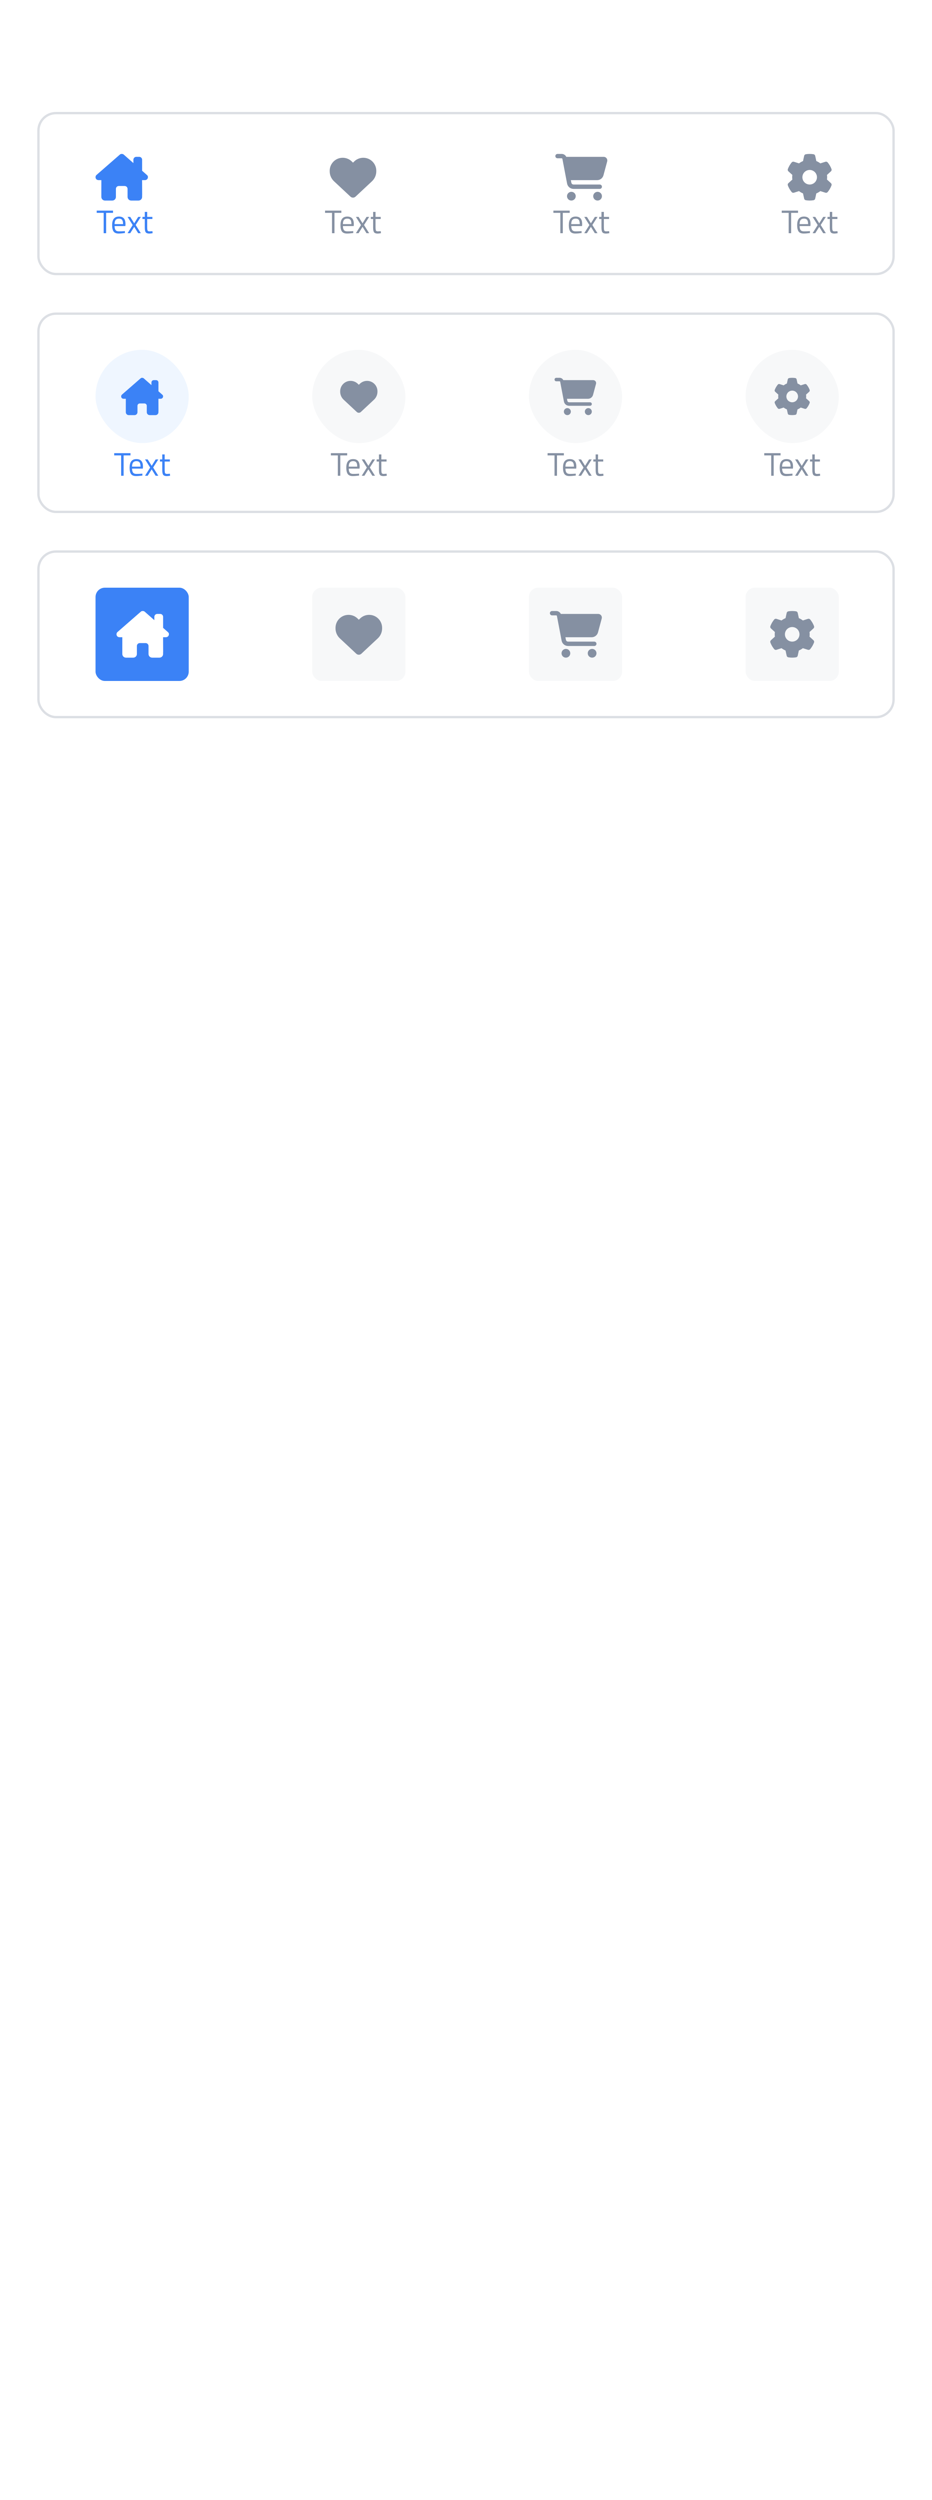 <svg width="400" height="1072" viewBox="0 0 400 1072" fill="none" xmlns="http://www.w3.org/2000/svg">
<g filter="url(#filter0_dd_2006_6180)">
<rect width="400" height="1068" transform="translate(0 4)" fill="white"/>
<rect x="16.5" y="44.5" width="367" height="69" rx="7.5" stroke="#DCDFE4"/>
<g clip-path="url(#clip0_2006_6180)">
<path d="M62.242 73.234C62.906 73.234 63.492 72.688 63.492 71.981C63.531 71.629 63.375 71.316 63.062 71.043L61 69.227V64.5C61 63.809 60.441 63.25 59.75 63.25H58.5C57.809 63.25 57.25 63.809 57.25 64.5V65.934L53.09 62.273C52.855 62.078 52.543 62 52.27 62C51.996 62 51.684 62.039 51.41 62.312L41.391 71.043C41.117 71.316 41 71.629 41 71.981C41 72.684 41.547 73.234 42.25 73.234H43.5V75.957C43.496 75.992 43.496 76.027 43.496 76.066V80.441C43.496 81.305 44.195 82.004 45.059 82.004H45.684C45.73 82.004 45.777 82 45.824 81.996C45.883 82 45.941 82.004 46 82.004H47.246H48.184C49.047 82.004 49.746 81.305 49.746 80.441V79.504V77.004C49.746 76.312 50.305 75.754 50.996 75.754H53.496C54.188 75.754 54.746 76.312 54.746 77.004V79.504V80.441C54.746 81.305 55.445 82.004 56.309 82.004H57.246H58.516C58.57 82.004 58.625 82.004 58.68 82C58.723 82.004 58.766 82.004 58.809 82.004H59.434C60.297 82.004 60.996 81.305 60.996 80.441V79.809C61.008 79.707 61.016 79.602 61.016 79.492L60.988 73.234H62.238H62.242Z" fill="#3B82F6"/>
</g>
<path d="M41.507 87.278V86.312H48.507V87.278H45.553V96H44.489V87.278H41.507ZM53.191 95.132L53.597 95.09L53.625 95.916C52.561 96.065 51.651 96.14 50.895 96.14C49.887 96.14 49.173 95.851 48.753 95.272C48.333 94.684 48.123 93.774 48.123 92.542C48.123 90.087 49.098 88.86 51.049 88.86C51.992 88.86 52.696 89.126 53.163 89.658C53.63 90.181 53.863 91.007 53.863 92.136L53.807 92.934H49.187C49.187 93.709 49.327 94.283 49.607 94.656C49.887 95.029 50.372 95.216 51.063 95.216C51.763 95.216 52.472 95.188 53.191 95.132ZM52.813 92.094C52.813 91.235 52.673 90.629 52.393 90.274C52.122 89.919 51.674 89.742 51.049 89.742C50.433 89.742 49.966 89.929 49.649 90.302C49.341 90.675 49.182 91.273 49.173 92.094H52.813ZM54.745 89H55.892L57.6 91.744L59.309 89H60.456L58.23 92.472L60.443 96H59.294L57.6 93.27L55.892 96H54.745L56.943 92.5L54.745 89ZM65.401 89.91H63.175V93.256C63.175 94.059 63.231 94.586 63.343 94.838C63.464 95.09 63.744 95.216 64.183 95.216L65.429 95.132L65.499 96C64.873 96.103 64.397 96.154 64.071 96.154C63.343 96.154 62.839 95.977 62.559 95.622C62.279 95.267 62.139 94.591 62.139 93.592V89.91H61.145V89H62.139V86.858H63.175V89H65.401V89.91Z" fill="#3B82F6"/>
<g clip-path="url(#clip1_2006_6180)">
<path d="M143.359 73.734L150.418 80.324C150.711 80.598 151.098 80.75 151.5 80.75C151.902 80.75 152.289 80.598 152.582 80.324L159.641 73.734C160.828 72.629 161.5 71.078 161.5 69.457V69.231C161.5 66.5 159.527 64.172 156.836 63.723C155.055 63.426 153.242 64.008 151.969 65.281L151.5 65.75L151.031 65.281C149.758 64.008 147.945 63.426 146.164 63.723C143.473 64.172 141.5 66.5 141.5 69.231V69.457C141.5 71.078 142.172 72.629 143.359 73.734Z" fill="#8590A2"/>
</g>
<path d="M139.507 87.278V86.312H146.507V87.278H143.553V96H142.489V87.278H139.507ZM151.191 95.132L151.597 95.09L151.625 95.916C150.561 96.065 149.651 96.14 148.895 96.14C147.887 96.14 147.173 95.851 146.753 95.272C146.333 94.684 146.123 93.774 146.123 92.542C146.123 90.087 147.098 88.86 149.049 88.86C149.992 88.86 150.696 89.126 151.163 89.658C151.63 90.181 151.863 91.007 151.863 92.136L151.807 92.934H147.187C147.187 93.709 147.327 94.283 147.607 94.656C147.887 95.029 148.372 95.216 149.063 95.216C149.763 95.216 150.472 95.188 151.191 95.132ZM150.813 92.094C150.813 91.235 150.673 90.629 150.393 90.274C150.122 89.919 149.674 89.742 149.049 89.742C148.433 89.742 147.966 89.929 147.649 90.302C147.341 90.675 147.182 91.273 147.173 92.094H150.813ZM152.745 89H153.893L155.601 91.744L157.309 89H158.457L156.231 92.472L158.443 96H157.295L155.601 93.27L153.893 96H152.745L154.943 92.5L152.745 89ZM163.401 89.91H161.175V93.256C161.175 94.059 161.231 94.586 161.343 94.838C161.464 95.09 161.744 95.216 162.183 95.216L163.429 95.132L163.499 96C162.873 96.103 162.397 96.154 162.071 96.154C161.343 96.154 160.839 95.977 160.559 95.622C160.279 95.267 160.139 94.591 160.139 93.592V89.91H159.145V89H160.139V86.858H161.175V89H163.401V89.91Z" fill="#8590A2"/>
<path d="M238.345 62.938C238.345 62.418 238.763 62 239.283 62H241.06C241.919 62 242.681 62.5 243.037 63.25H259.091C260.119 63.25 260.869 64.227 260.599 65.219L258.998 71.168C258.666 72.394 257.552 73.25 256.283 73.25H245.013L245.224 74.363C245.31 74.805 245.697 75.125 246.146 75.125H257.408C257.927 75.125 258.345 75.543 258.345 76.062C258.345 76.582 257.927 77 257.408 77H246.146C244.794 77 243.634 76.039 243.384 74.715L241.369 64.129C241.341 63.98 241.212 63.875 241.06 63.875H239.283C238.763 63.875 238.345 63.457 238.345 62.938ZM243.345 80.125C243.345 79.879 243.394 79.635 243.488 79.407C243.582 79.18 243.72 78.973 243.894 78.799C244.068 78.625 244.275 78.487 244.503 78.393C244.73 78.299 244.974 78.25 245.22 78.25C245.466 78.25 245.71 78.299 245.938 78.393C246.165 78.487 246.372 78.625 246.546 78.799C246.72 78.973 246.858 79.18 246.952 79.407C247.047 79.635 247.095 79.879 247.095 80.125C247.095 80.371 247.047 80.615 246.952 80.843C246.858 81.07 246.72 81.277 246.546 81.451C246.372 81.625 246.165 81.763 245.938 81.857C245.71 81.951 245.466 82 245.22 82C244.974 82 244.73 81.951 244.503 81.857C244.275 81.763 244.068 81.625 243.894 81.451C243.72 81.277 243.582 81.07 243.488 80.843C243.394 80.615 243.345 80.371 243.345 80.125ZM256.47 78.25C256.967 78.25 257.444 78.448 257.796 78.799C258.148 79.151 258.345 79.628 258.345 80.125C258.345 80.622 258.148 81.099 257.796 81.451C257.444 81.802 256.967 82 256.47 82C255.973 82 255.496 81.802 255.144 81.451C254.793 81.099 254.595 80.622 254.595 80.125C254.595 79.628 254.793 79.151 255.144 78.799C255.496 78.448 255.973 78.25 256.47 78.25Z" fill="#8590A2"/>
<path d="M237.507 87.278V86.312H244.507V87.278H241.553V96H240.489V87.278H237.507ZM249.191 95.132L249.597 95.09L249.625 95.916C248.561 96.065 247.651 96.14 246.895 96.14C245.887 96.14 245.173 95.851 244.753 95.272C244.333 94.684 244.123 93.774 244.123 92.542C244.123 90.087 245.098 88.86 247.049 88.86C247.992 88.86 248.696 89.126 249.163 89.658C249.63 90.181 249.863 91.007 249.863 92.136L249.807 92.934H245.187C245.187 93.709 245.327 94.283 245.607 94.656C245.887 95.029 246.372 95.216 247.063 95.216C247.763 95.216 248.472 95.188 249.191 95.132ZM248.813 92.094C248.813 91.235 248.673 90.629 248.393 90.274C248.122 89.919 247.674 89.742 247.049 89.742C246.433 89.742 245.966 89.929 245.649 90.302C245.341 90.675 245.182 91.273 245.173 92.094H248.813ZM250.745 89H251.893L253.601 91.744L255.309 89H256.457L254.231 92.472L256.443 96H255.295L253.601 93.27L251.893 96H250.745L252.943 92.5L250.745 89ZM261.401 89.91H259.175V93.256C259.175 94.059 259.231 94.586 259.343 94.838C259.464 95.09 259.744 95.216 260.183 95.216L261.429 95.132L261.499 96C260.873 96.103 260.397 96.154 260.071 96.154C259.343 96.154 258.839 95.977 258.559 95.622C258.279 95.267 258.139 94.591 258.139 93.592V89.91H257.145V89H258.139V86.858H259.175V89H261.401V89.91Z" fill="#8590A2"/>
<path d="M356.871 68.508C356.996 68.848 356.891 69.227 356.621 69.469L354.93 71.008C354.973 71.332 354.996 71.664 354.996 72C354.996 72.336 354.973 72.668 354.93 72.992L356.621 74.531C356.891 74.773 356.996 75.152 356.871 75.492C356.699 75.957 356.492 76.402 356.254 76.832L356.07 77.148C355.813 77.578 355.523 77.984 355.207 78.367C354.977 78.648 354.594 78.742 354.25 78.633L352.074 77.941C351.551 78.344 350.973 78.68 350.355 78.934L349.867 81.164C349.789 81.519 349.516 81.801 349.156 81.859C348.617 81.949 348.063 81.996 347.496 81.996C346.93 81.996 346.375 81.949 345.836 81.859C345.477 81.801 345.203 81.519 345.125 81.164L344.637 78.934C344.02 78.68 343.441 78.344 342.918 77.941L340.746 78.637C340.402 78.746 340.02 78.648 339.789 78.371C339.473 77.988 339.184 77.582 338.926 77.152L338.742 76.836C338.504 76.406 338.297 75.961 338.125 75.496C338 75.156 338.105 74.777 338.375 74.535L340.066 72.996C340.023 72.668 340 72.336 340 72C340 71.664 340.023 71.332 340.066 71.008L338.375 69.469C338.105 69.227 338 68.848 338.125 68.508C338.297 68.043 338.504 67.598 338.742 67.168L338.926 66.852C339.184 66.422 339.473 66.016 339.789 65.633C340.02 65.352 340.402 65.258 340.746 65.367L342.922 66.059C343.445 65.656 344.023 65.32 344.641 65.066L345.129 62.836C345.207 62.48 345.48 62.199 345.84 62.141C346.379 62.047 346.934 62 347.5 62C348.066 62 348.621 62.047 349.16 62.137C349.52 62.195 349.793 62.477 349.871 62.832L350.359 65.062C350.977 65.316 351.555 65.652 352.078 66.055L354.254 65.363C354.598 65.254 354.98 65.352 355.211 65.629C355.527 66.012 355.816 66.418 356.074 66.848L356.258 67.164C356.496 67.594 356.703 68.039 356.875 68.504L356.871 68.508ZM347.5 75.125C348.329 75.125 349.124 74.796 349.71 74.21C350.296 73.624 350.625 72.829 350.625 72C350.625 71.171 350.296 70.376 349.71 69.79C349.124 69.204 348.329 68.875 347.5 68.875C346.671 68.875 345.876 69.204 345.29 69.79C344.704 70.376 344.375 71.171 344.375 72C344.375 72.829 344.704 73.624 345.29 74.21C345.876 74.796 346.671 75.125 347.5 75.125Z" fill="#8590A2"/>
<path d="M335.507 87.278V86.312H342.507V87.278H339.553V96H338.489V87.278H335.507ZM347.191 95.132L347.597 95.09L347.625 95.916C346.561 96.065 345.651 96.14 344.895 96.14C343.887 96.14 343.173 95.851 342.753 95.272C342.333 94.684 342.123 93.774 342.123 92.542C342.123 90.087 343.098 88.86 345.049 88.86C345.992 88.86 346.696 89.126 347.163 89.658C347.63 90.181 347.863 91.007 347.863 92.136L347.807 92.934H343.187C343.187 93.709 343.327 94.283 343.607 94.656C343.887 95.029 344.372 95.216 345.063 95.216C345.763 95.216 346.472 95.188 347.191 95.132ZM346.813 92.094C346.813 91.235 346.673 90.629 346.393 90.274C346.122 89.919 345.674 89.742 345.049 89.742C344.433 89.742 343.966 89.929 343.649 90.302C343.341 90.675 343.182 91.273 343.173 92.094H346.813ZM348.745 89H349.893L351.601 91.744L353.309 89H354.457L352.231 92.472L354.443 96H353.295L351.601 93.27L349.893 96H348.745L350.943 92.5L348.745 89ZM359.401 89.91H357.175V93.256C357.175 94.059 357.231 94.586 357.343 94.838C357.464 95.09 357.744 95.216 358.183 95.216L359.429 95.132L359.499 96C358.873 96.103 358.397 96.154 358.071 96.154C357.343 96.154 356.839 95.977 356.559 95.622C356.279 95.267 356.139 94.591 356.139 93.592V89.91H355.145V89H356.139V86.858H357.175V89H359.401V89.91Z" fill="#8590A2"/>
<rect x="16.5" y="130.5" width="367" height="85" rx="7.5" stroke="#DCDFE4"/>
<rect x="41" y="146" width="40" height="40" rx="20" fill="#EFF6FF"/>
<g clip-path="url(#clip2_2006_6180)">
<path d="M68.994 166.988C69.525 166.988 69.994 166.55 69.994 165.984C70.025 165.703 69.9 165.453 69.65 165.234L68 163.781V160C68 159.447 67.553 159 67 159H66C65.447 159 65 159.447 65 160V161.147L61.672 158.219C61.484 158.062 61.234 158 61.016 158C60.797 158 60.547 158.031 60.328 158.25L52.312 165.234C52.094 165.453 52 165.703 52 165.984C52 166.547 52.438 166.988 53 166.988H54V169.166C53.997 169.194 53.997 169.222 53.997 169.253V172.753C53.997 173.444 54.556 174.003 55.247 174.003H55.747C55.784 174.003 55.822 174 55.859 173.997C55.906 174 55.953 174.003 56 174.003H56.997H57.747C58.438 174.003 58.997 173.444 58.997 172.753V172.003V170.003C58.997 169.45 59.444 169.003 59.997 169.003H61.997C62.55 169.003 62.997 169.45 62.997 170.003V172.003V172.753C62.997 173.444 63.556 174.003 64.247 174.003H64.997H66.013C66.056 174.003 66.1 174.003 66.144 174C66.178 174.003 66.213 174.003 66.247 174.003H66.747C67.438 174.003 67.997 173.444 67.997 172.753V172.247C68.006 172.166 68.013 172.081 68.013 171.994L67.991 166.988H68.991H68.994Z" fill="#3B82F6"/>
</g>
<path d="M49.007 191.278V190.312H56.007V191.278H53.053V200H51.989V191.278H49.007ZM60.691 199.132L61.097 199.09L61.125 199.916C60.061 200.065 59.151 200.14 58.395 200.14C57.387 200.14 56.673 199.851 56.253 199.272C55.833 198.684 55.623 197.774 55.623 196.542C55.623 194.087 56.598 192.86 58.549 192.86C59.492 192.86 60.196 193.126 60.663 193.658C61.13 194.181 61.363 195.007 61.363 196.136L61.307 196.934H56.687C56.687 197.709 56.827 198.283 57.107 198.656C57.387 199.029 57.872 199.216 58.563 199.216C59.263 199.216 59.972 199.188 60.691 199.132ZM60.313 196.094C60.313 195.235 60.173 194.629 59.893 194.274C59.622 193.919 59.174 193.742 58.549 193.742C57.933 193.742 57.466 193.929 57.149 194.302C56.841 194.675 56.682 195.273 56.673 196.094H60.313ZM62.245 193H63.392L65.1 195.744L66.808 193H67.957L65.731 196.472L67.942 200H66.794L65.1 197.27L63.392 200H62.245L64.442 196.5L62.245 193ZM72.901 193.91H70.675V197.256C70.675 198.059 70.731 198.586 70.843 198.838C70.964 199.09 71.244 199.216 71.683 199.216L72.929 199.132L72.999 200C72.373 200.103 71.897 200.154 71.571 200.154C70.843 200.154 70.339 199.977 70.059 199.622C69.779 199.267 69.639 198.591 69.639 197.592V193.91H68.645V193H69.639V190.858H70.675V193H72.901V193.91Z" fill="#3B82F6"/>
<rect x="134" y="146" width="40" height="40" rx="20" fill="#F7F8F9"/>
<path d="M147.487 167.387L153.134 172.659C153.369 172.878 153.678 173 154 173C154.322 173 154.631 172.878 154.866 172.659L160.512 167.387C161.462 166.503 162 165.262 162 163.966V163.784C162 161.6 160.422 159.737 158.269 159.378C156.844 159.141 155.394 159.606 154.375 160.625L154 161L153.625 160.625C152.606 159.606 151.156 159.141 149.731 159.378C147.578 159.737 146 161.6 146 163.784V163.966C146 165.262 146.537 166.503 147.487 167.387Z" fill="#8590A2"/>
<path d="M142.007 191.278V190.312H149.007V191.278H146.053V200H144.989V191.278H142.007ZM153.691 199.132L154.097 199.09L154.125 199.916C153.061 200.065 152.151 200.14 151.395 200.14C150.387 200.14 149.673 199.851 149.253 199.272C148.833 198.684 148.623 197.774 148.623 196.542C148.623 194.087 149.598 192.86 151.549 192.86C152.492 192.86 153.196 193.126 153.663 193.658C154.13 194.181 154.363 195.007 154.363 196.136L154.307 196.934H149.687C149.687 197.709 149.827 198.283 150.107 198.656C150.387 199.029 150.872 199.216 151.563 199.216C152.263 199.216 152.972 199.188 153.691 199.132ZM153.313 196.094C153.313 195.235 153.173 194.629 152.893 194.274C152.622 193.919 152.174 193.742 151.549 193.742C150.933 193.742 150.466 193.929 150.149 194.302C149.841 194.675 149.682 195.273 149.673 196.094H153.313ZM155.245 193H156.393L158.101 195.744L159.809 193H160.957L158.731 196.472L160.943 200H159.795L158.101 197.27L156.393 200H155.245L157.443 196.5L155.245 193ZM165.901 193.91H163.675V197.256C163.675 198.059 163.731 198.586 163.843 198.838C163.964 199.09 164.244 199.216 164.683 199.216L165.929 199.132L165.999 200C165.373 200.103 164.897 200.154 164.571 200.154C163.843 200.154 163.339 199.977 163.059 199.622C162.779 199.267 162.639 198.591 162.639 197.592V193.91H161.645V193H162.639V190.858H163.675V193H165.901V193.91Z" fill="#8590A2"/>
<rect x="227" y="146" width="40" height="40" rx="20" fill="#F7F8F9"/>
<path d="M238 158.75C238 158.334 238.334 158 238.75 158H240.172C240.859 158 241.469 158.4 241.753 159H254.597C255.419 159 256.019 159.781 255.803 160.575L254.522 165.334C254.256 166.316 253.366 167 252.35 167H243.334L243.503 167.891C243.572 168.244 243.881 168.5 244.241 168.5H253.25C253.666 168.5 254 168.834 254 169.25C254 169.666 253.666 170 253.25 170H244.241C243.159 170 242.231 169.231 242.031 168.172L240.419 159.703C240.397 159.584 240.294 159.5 240.172 159.5H238.75C238.334 159.5 238 159.166 238 158.75ZM242 172.5C242 172.303 242.039 172.108 242.114 171.926C242.19 171.744 242.3 171.579 242.439 171.439C242.579 171.3 242.744 171.19 242.926 171.114C243.108 171.039 243.303 171 243.5 171C243.697 171 243.892 171.039 244.074 171.114C244.256 171.19 244.421 171.3 244.561 171.439C244.7 171.579 244.81 171.744 244.886 171.926C244.961 172.108 245 172.303 245 172.5C245 172.697 244.961 172.892 244.886 173.074C244.81 173.256 244.7 173.421 244.561 173.561C244.421 173.7 244.256 173.81 244.074 173.886C243.892 173.961 243.697 174 243.5 174C243.303 174 243.108 173.961 242.926 173.886C242.744 173.81 242.579 173.7 242.439 173.561C242.3 173.421 242.19 173.256 242.114 173.074C242.039 172.892 242 172.697 242 172.5ZM252.5 171C252.898 171 253.279 171.158 253.561 171.439C253.842 171.721 254 172.102 254 172.5C254 172.898 253.842 173.279 253.561 173.561C253.279 173.842 252.898 174 252.5 174C252.102 174 251.721 173.842 251.439 173.561C251.158 173.279 251 172.898 251 172.5C251 172.102 251.158 171.721 251.439 171.439C251.721 171.158 252.102 171 252.5 171Z" fill="#8590A2"/>
<path d="M235.007 191.278V190.312H242.007V191.278H239.053V200H237.989V191.278H235.007ZM246.691 199.132L247.097 199.09L247.125 199.916C246.061 200.065 245.151 200.14 244.395 200.14C243.387 200.14 242.673 199.851 242.253 199.272C241.833 198.684 241.623 197.774 241.623 196.542C241.623 194.087 242.598 192.86 244.549 192.86C245.492 192.86 246.196 193.126 246.663 193.658C247.13 194.181 247.363 195.007 247.363 196.136L247.307 196.934H242.687C242.687 197.709 242.827 198.283 243.107 198.656C243.387 199.029 243.872 199.216 244.563 199.216C245.263 199.216 245.972 199.188 246.691 199.132ZM246.313 196.094C246.313 195.235 246.173 194.629 245.893 194.274C245.622 193.919 245.174 193.742 244.549 193.742C243.933 193.742 243.466 193.929 243.149 194.302C242.841 194.675 242.682 195.273 242.673 196.094H246.313ZM248.245 193H249.393L251.101 195.744L252.809 193H253.957L251.731 196.472L253.943 200H252.795L251.101 197.27L249.393 200H248.245L250.443 196.5L248.245 193ZM258.901 193.91H256.675V197.256C256.675 198.059 256.731 198.586 256.843 198.838C256.964 199.09 257.244 199.216 257.683 199.216L258.929 199.132L258.999 200C258.373 200.103 257.897 200.154 257.571 200.154C256.843 200.154 256.339 199.977 256.059 199.622C255.779 199.267 255.639 198.591 255.639 197.592V193.91H254.645V193H255.639V190.858H256.675V193H258.901V193.91Z" fill="#8590A2"/>
<rect x="320" y="146" width="40" height="40" rx="20" fill="#F7F8F9"/>
<g clip-path="url(#clip3_2006_6180)">
<path d="M347.497 163.206C347.597 163.478 347.513 163.781 347.297 163.975L345.944 165.206C345.978 165.466 345.997 165.731 345.997 166C345.997 166.269 345.978 166.534 345.944 166.794L347.297 168.025C347.513 168.219 347.597 168.522 347.497 168.794C347.359 169.166 347.194 169.522 347.003 169.866L346.856 170.119C346.65 170.462 346.419 170.787 346.166 171.094C345.981 171.319 345.675 171.394 345.4 171.306L343.659 170.753C343.241 171.075 342.778 171.344 342.284 171.547L341.894 173.331C341.831 173.616 341.613 173.841 341.325 173.887C340.894 173.959 340.45 173.997 339.997 173.997C339.544 173.997 339.1 173.959 338.669 173.887C338.381 173.841 338.163 173.616 338.1 173.331L337.709 171.547C337.216 171.344 336.753 171.075 336.334 170.753L334.597 171.309C334.322 171.397 334.016 171.319 333.831 171.097C333.578 170.791 333.347 170.466 333.141 170.122L332.994 169.869C332.803 169.525 332.638 169.169 332.5 168.797C332.4 168.525 332.484 168.222 332.7 168.028L334.053 166.797C334.019 166.534 334 166.269 334 166C334 165.731 334.019 165.466 334.053 165.206L332.7 163.975C332.484 163.781 332.4 163.478 332.5 163.206C332.638 162.834 332.803 162.478 332.994 162.134L333.141 161.881C333.347 161.537 333.578 161.213 333.831 160.906C334.016 160.681 334.322 160.606 334.597 160.694L336.338 161.247C336.756 160.925 337.219 160.656 337.713 160.453L338.103 158.669C338.166 158.384 338.384 158.159 338.672 158.112C339.103 158.037 339.547 158 340 158C340.453 158 340.897 158.038 341.328 158.109C341.616 158.156 341.834 158.381 341.897 158.666L342.288 160.45C342.781 160.653 343.244 160.922 343.663 161.244L345.403 160.691C345.678 160.603 345.984 160.681 346.169 160.903C346.422 161.209 346.653 161.534 346.859 161.878L347.006 162.131C347.197 162.475 347.363 162.831 347.5 163.203L347.497 163.206ZM340 168.5C340.663 168.5 341.299 168.237 341.768 167.768C342.237 167.299 342.5 166.663 342.5 166C342.5 165.337 342.237 164.701 341.768 164.232C341.299 163.763 340.663 163.5 340 163.5C339.337 163.5 338.701 163.763 338.232 164.232C337.763 164.701 337.5 165.337 337.5 166C337.5 166.663 337.763 167.299 338.232 167.768C338.701 168.237 339.337 168.5 340 168.5Z" fill="#8590A2"/>
</g>
<path d="M328.007 191.278V190.312H335.007V191.278H332.053V200H330.989V191.278H328.007ZM339.691 199.132L340.097 199.09L340.125 199.916C339.061 200.065 338.151 200.14 337.395 200.14C336.387 200.14 335.673 199.851 335.253 199.272C334.833 198.684 334.623 197.774 334.623 196.542C334.623 194.087 335.598 192.86 337.549 192.86C338.492 192.86 339.196 193.126 339.663 193.658C340.13 194.181 340.363 195.007 340.363 196.136L340.307 196.934H335.687C335.687 197.709 335.827 198.283 336.107 198.656C336.387 199.029 336.872 199.216 337.563 199.216C338.263 199.216 338.972 199.188 339.691 199.132ZM339.313 196.094C339.313 195.235 339.173 194.629 338.893 194.274C338.622 193.919 338.174 193.742 337.549 193.742C336.933 193.742 336.466 193.929 336.149 194.302C335.841 194.675 335.682 195.273 335.673 196.094H339.313ZM341.245 193H342.393L344.101 195.744L345.809 193H346.957L344.731 196.472L346.943 200H345.795L344.101 197.27L342.393 200H341.245L343.443 196.5L341.245 193ZM351.901 193.91H349.675V197.256C349.675 198.059 349.731 198.586 349.843 198.838C349.964 199.09 350.244 199.216 350.683 199.216L351.929 199.132L351.999 200C351.373 200.103 350.897 200.154 350.571 200.154C349.843 200.154 349.339 199.977 349.059 199.622C348.779 199.267 348.639 198.591 348.639 197.592V193.91H347.645V193H348.639V190.858H349.675V193H351.901V193.91Z" fill="#8590A2"/>
<rect x="16.5" y="232.5" width="367" height="71" rx="7.5" stroke="#DCDFE4"/>
<rect x="41" y="248" width="40" height="40" rx="4" fill="#3B82F6"/>
<g clip-path="url(#clip4_2006_6180)">
<path d="M71.242 269.234C71.906 269.234 72.492 268.688 72.492 267.98C72.531 267.629 72.375 267.316 72.062 267.043L70 265.227V260.5C70 259.809 69.441 259.25 68.75 259.25H67.5C66.809 259.25 66.25 259.809 66.25 260.5V261.934L62.09 258.273C61.855 258.078 61.543 258 61.27 258C60.996 258 60.684 258.039 60.41 258.312L50.391 267.043C50.117 267.316 50 267.629 50 267.98C50 268.684 50.547 269.234 51.25 269.234H52.5V271.957C52.496 271.992 52.496 272.027 52.496 272.066V276.441C52.496 277.305 53.195 278.004 54.059 278.004H54.684C54.73 278.004 54.777 278 54.824 277.996C54.883 278 54.941 278.004 55 278.004H56.246H57.184C58.047 278.004 58.746 277.305 58.746 276.441V275.504V273.004C58.746 272.313 59.305 271.754 59.996 271.754H62.496C63.188 271.754 63.746 272.313 63.746 273.004V275.504V276.441C63.746 277.305 64.445 278.004 65.309 278.004H66.246H67.516C67.57 278.004 67.625 278.004 67.68 278C67.723 278.004 67.766 278.004 67.809 278.004H68.434C69.297 278.004 69.996 277.305 69.996 276.441V275.809C70.008 275.707 70.016 275.602 70.016 275.492L69.988 269.234H71.238H71.242Z" fill="white"/>
</g>
<rect x="134" y="248" width="40" height="40" rx="4" fill="#F7F8F9"/>
<path d="M145.859 269.734L152.918 276.324C153.211 276.598 153.598 276.75 154 276.75C154.402 276.75 154.789 276.598 155.082 276.324L162.141 269.734C163.328 268.629 164 267.078 164 265.457V265.23C164 262.5 162.027 260.172 159.336 259.723C157.555 259.426 155.742 260.008 154.469 261.281L154 261.75L153.531 261.281C152.258 260.008 150.445 259.426 148.664 259.723C145.973 260.172 144 262.5 144 265.23V265.457C144 267.078 144.672 268.629 145.859 269.734Z" fill="#8590A2"/>
<rect x="227" y="248" width="40" height="40" rx="4" fill="#F7F8F9"/>
<path d="M236 258.938C236 258.418 236.418 258 236.938 258H238.715C239.574 258 240.336 258.5 240.691 259.25H256.746C257.773 259.25 258.523 260.227 258.254 261.219L256.652 267.168C256.32 268.395 255.207 269.25 253.938 269.25H242.668L242.879 270.363C242.965 270.805 243.352 271.125 243.801 271.125H255.062C255.582 271.125 256 271.543 256 272.062C256 272.582 255.582 273 255.062 273H243.801C242.449 273 241.289 272.039 241.039 270.715L239.023 260.129C238.996 259.98 238.867 259.875 238.715 259.875H236.938C236.418 259.875 236 259.457 236 258.938ZM241 276.125C241 275.879 241.048 275.635 241.143 275.407C241.237 275.18 241.375 274.973 241.549 274.799C241.723 274.625 241.93 274.487 242.157 274.393C242.385 274.298 242.629 274.25 242.875 274.25C243.121 274.25 243.365 274.298 243.593 274.393C243.82 274.487 244.027 274.625 244.201 274.799C244.375 274.973 244.513 275.18 244.607 275.407C244.702 275.635 244.75 275.879 244.75 276.125C244.75 276.371 244.702 276.615 244.607 276.843C244.513 277.07 244.375 277.277 244.201 277.451C244.027 277.625 243.82 277.763 243.593 277.857C243.365 277.952 243.121 278 242.875 278C242.629 278 242.385 277.952 242.157 277.857C241.93 277.763 241.723 277.625 241.549 277.451C241.375 277.277 241.237 277.07 241.143 276.843C241.048 276.615 241 276.371 241 276.125ZM254.125 274.25C254.622 274.25 255.099 274.448 255.451 274.799C255.802 275.151 256 275.628 256 276.125C256 276.622 255.802 277.099 255.451 277.451C255.099 277.802 254.622 278 254.125 278C253.628 278 253.151 277.802 252.799 277.451C252.448 277.099 252.25 276.622 252.25 276.125C252.25 275.628 252.448 275.151 252.799 274.799C253.151 274.448 253.628 274.25 254.125 274.25Z" fill="#8590A2"/>
<rect x="320" y="248" width="40" height="40" rx="4" fill="#F7F8F9"/>
<g clip-path="url(#clip5_2006_6180)">
<path d="M349.371 264.508C349.496 264.848 349.391 265.227 349.121 265.469L347.43 267.008C347.473 267.332 347.496 267.664 347.496 268C347.496 268.336 347.473 268.668 347.43 268.992L349.121 270.531C349.391 270.773 349.496 271.152 349.371 271.492C349.199 271.957 348.992 272.402 348.754 272.832L348.57 273.148C348.313 273.578 348.023 273.984 347.707 274.367C347.477 274.648 347.094 274.742 346.75 274.633L344.574 273.941C344.051 274.344 343.473 274.68 342.855 274.934L342.367 277.164C342.289 277.52 342.016 277.801 341.656 277.859C341.117 277.949 340.563 277.996 339.996 277.996C339.43 277.996 338.875 277.949 338.336 277.859C337.977 277.801 337.703 277.52 337.625 277.164L337.137 274.934C336.52 274.68 335.941 274.344 335.418 273.941L333.246 274.637C332.902 274.746 332.52 274.648 332.289 274.371C331.973 273.988 331.684 273.582 331.426 273.152L331.242 272.836C331.004 272.406 330.797 271.961 330.625 271.496C330.5 271.156 330.605 270.777 330.875 270.535L332.566 268.996C332.523 268.668 332.5 268.336 332.5 268C332.5 267.664 332.523 267.332 332.566 267.008L330.875 265.469C330.605 265.227 330.5 264.848 330.625 264.508C330.797 264.043 331.004 263.598 331.242 263.168L331.426 262.852C331.684 262.422 331.973 262.016 332.289 261.633C332.52 261.352 332.902 261.258 333.246 261.367L335.422 262.059C335.945 261.656 336.523 261.32 337.141 261.066L337.629 258.836C337.707 258.48 337.98 258.199 338.34 258.141C338.879 258.047 339.434 258 340 258C340.566 258 341.121 258.047 341.66 258.137C342.02 258.195 342.293 258.477 342.371 258.832L342.859 261.063C343.477 261.316 344.055 261.652 344.578 262.055L346.754 261.363C347.098 261.254 347.48 261.352 347.711 261.629C348.027 262.012 348.316 262.418 348.574 262.848L348.758 263.164C348.996 263.594 349.203 264.039 349.375 264.504L349.371 264.508ZM340 271.125C340.829 271.125 341.624 270.796 342.21 270.21C342.796 269.624 343.125 268.829 343.125 268C343.125 267.171 342.796 266.376 342.21 265.79C341.624 265.204 340.829 264.875 340 264.875C339.171 264.875 338.376 265.204 337.79 265.79C337.204 266.376 336.875 267.171 336.875 268C336.875 268.829 337.204 269.624 337.79 270.21C338.376 270.796 339.171 271.125 340 271.125Z" fill="#8590A2"/>
</g>
</g>
<defs>
<filter id="filter0_dd_2006_6180" x="-8" y="0" width="416" height="1084" filterUnits="userSpaceOnUse" color-interpolation-filters="sRGB">
<feFlood flood-opacity="0" result="BackgroundImageFix"/>
<feColorMatrix in="SourceAlpha" type="matrix" values="0 0 0 0 0 0 0 0 0 0 0 0 0 0 0 0 0 0 127 0" result="hardAlpha"/>
<feOffset dy="4"/>
<feGaussianBlur stdDeviation="4"/>
<feColorMatrix type="matrix" values="0 0 0 0 0 0 0 0 0 0 0 0 0 0 0 0 0 0 0.06 0"/>
<feBlend mode="normal" in2="BackgroundImageFix" result="effect1_dropShadow_2006_6180"/>
<feColorMatrix in="SourceAlpha" type="matrix" values="0 0 0 0 0 0 0 0 0 0 0 0 0 0 0 0 0 0 127 0" result="hardAlpha"/>
<feOffset/>
<feGaussianBlur stdDeviation="2"/>
<feColorMatrix type="matrix" values="0 0 0 0 0 0 0 0 0 0 0 0 0 0 0 0 0 0 0.04 0"/>
<feBlend mode="normal" in2="effect1_dropShadow_2006_6180" result="effect2_dropShadow_2006_6180"/>
<feBlend mode="normal" in="SourceGraphic" in2="effect2_dropShadow_2006_6180" result="shape"/>
</filter>
<clipPath id="clip0_2006_6180">
<rect width="22.5" height="20" fill="white" transform="translate(41 62)"/>
</clipPath>
<clipPath id="clip1_2006_6180">
<rect width="20" height="20" fill="white" transform="translate(141.5 62)"/>
</clipPath>
<clipPath id="clip2_2006_6180">
<rect width="18" height="16" fill="white" transform="translate(52 158)"/>
</clipPath>
<clipPath id="clip3_2006_6180">
<rect width="16" height="16" fill="white" transform="translate(332 158)"/>
</clipPath>
<clipPath id="clip4_2006_6180">
<rect width="22.5" height="20" fill="white" transform="translate(50 258)"/>
</clipPath>
<clipPath id="clip5_2006_6180">
<rect width="20" height="20" fill="white" transform="translate(330 258)"/>
</clipPath>
</defs>
</svg>
